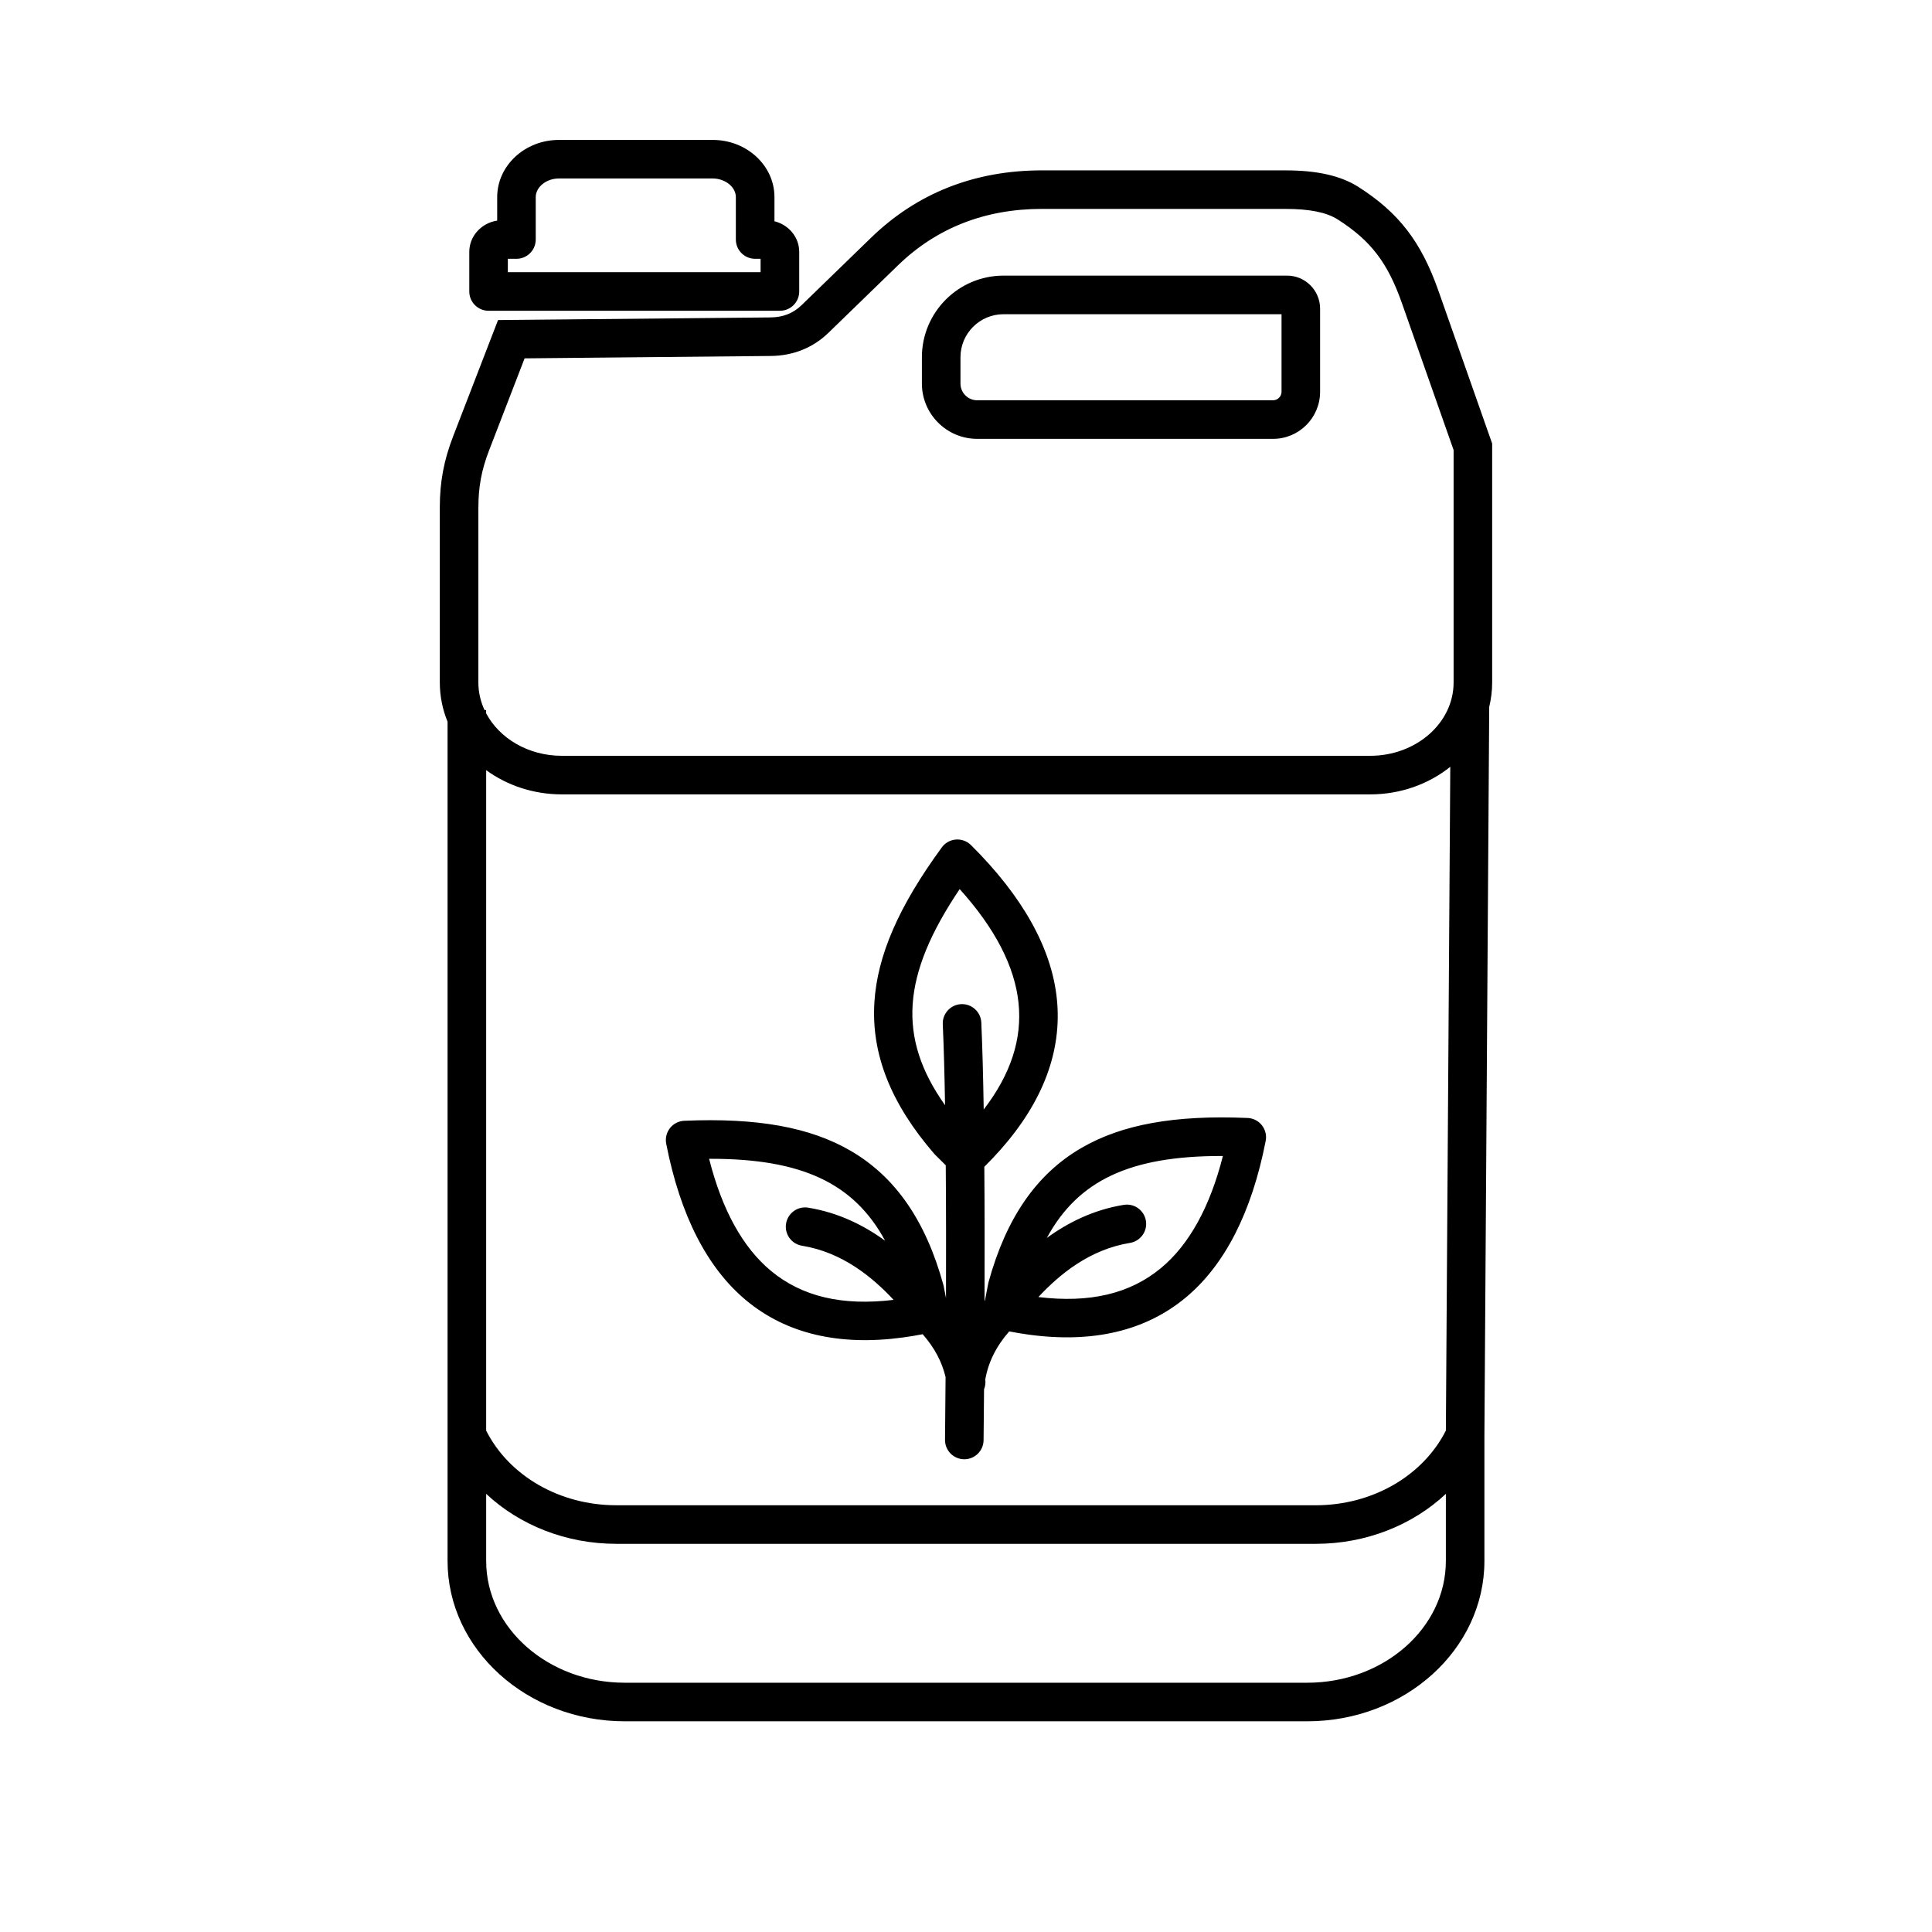 <?xml version="1.0" encoding="UTF-8"?>
<!-- Uploaded to: ICON Repo, www.svgrepo.com, Generator: ICON Repo Mixer Tools -->
<svg fill="#000000" width="800px" height="800px" version="1.1" viewBox="144 144 512 512" xmlns="http://www.w3.org/2000/svg">
 <path d="m539.43 261.52-14.234-40.469c-4.566-12.98-10.512-20.699-21.215-27.52-4.625-2.949-10.93-4.379-19.262-4.379l-64.566-0.004c-17.855 0-33.098 6.004-45.301 17.844l-18.434 17.887c-2.215 2.148-4.91 3.215-8.242 3.242l-72.188 0.699-11.922 30.859c-2.434 6.293-3.512 12.07-3.512 18.738v46.449c0 3.656 0.73 7.156 2.055 10.391v222.41c0 23.434 21.062 42.496 46.953 42.496h180.87c25.891 0 46.953-19.062 46.953-42.496v-33.258l1.273-193.08c0.504-2.078 0.781-4.234 0.781-6.453v-63.352zm-268.65 16.902c0-5.422 0.844-9.926 2.828-15.059l9.418-24.395 65.254-0.633c5.91-0.055 11.188-2.176 15.258-6.129l18.434-17.887c10.23-9.926 23.078-14.961 38.188-14.961l64.562 0.008c6.328 0 10.836 0.91 13.773 2.781 8.781 5.594 13.25 11.43 17.066 22.289l13.66 38.824v61.609c0 10.715-9.918 19.426-22.102 19.426h-214.24c-8.875 0-16.531-4.621-20.051-11.266v-0.859h-0.426c-1.043-2.258-1.629-4.719-1.629-7.305v-46.445zm256.39 244.7c-6.106 12.047-19.512 19.789-34.492 19.789l-185.36-0.004c-14.969 0-28.367-7.731-34.48-19.773l0.004-175.03c5.516 4.012 12.48 6.414 20.051 6.414h214.23c8.117 0 15.535-2.762 21.215-7.309zm-0.004 34.547c0 17.793-16.477 32.27-36.727 32.27h-180.87c-20.25 0-36.727-14.477-36.727-32.27v-17.781c8.879 8.316 21.215 13.242 34.48 13.242h185.37c13.262 0 25.605-4.926 34.48-13.242zm-124.2-297.37h78.418c6.863 0 12.453-5.59 12.453-12.453v-22.059c0-4.82-3.922-8.746-8.746-8.746h-75.152c-11.926 0-21.629 9.699-21.629 21.629v6.977c0 8.074 6.574 14.652 14.656 14.652zm-4.43-21.629c0-6.289 5.113-11.402 11.406-11.402h73.676v20.578c0 1.207-1.023 2.231-2.231 2.231h-78.422c-2.441 0-4.43-1.988-4.43-4.43zm-125.06-12.316h77.215c2.824 0 5.109-2.289 5.109-5.109v-10.504c0-3.891-2.793-7.172-6.559-8.105v-6.394c0-8.363-7.34-15.164-16.367-15.164h-40.746c-9.027 0-16.367 6.805-16.367 15.164v6.219c-4.184 0.633-7.394 4.102-7.394 8.277v10.504c0 2.824 2.285 5.113 5.109 5.113zm5.109-13.77h2.281c2.824 0 5.109-2.289 5.109-5.109v-11.234c0-2.684 2.812-4.945 6.144-4.945h40.746c3.332 0 6.144 2.266 6.144 4.945v11.234c0 2.824 2.289 5.109 5.109 5.109h1.449v3.547h-66.984zm196.05 227.69c-19.32-0.828-33.324 1.703-44.082 7.957-11.844 6.891-19.875 18.492-24.559 35.473-0.035 0.129-0.066 0.258-0.094 0.387l-0.883 4.559c-0.035 0.043-0.062 0.078-0.098 0.117 0.035-11.305 0.031-23.688-0.062-35.559 1.516-1.5 2.957-3.023 4.309-4.551 11.309-12.797 16.328-26.234 14.914-39.941-1.387-13.43-9.043-27.145-22.758-40.762-1.059-1.047-2.523-1.582-4.004-1.469-1.484 0.117-2.844 0.875-3.723 2.078-11.418 15.602-17.098 28.656-17.871 41.074-0.848 13.676 4.332 26.801 15.855 40.125 0.086 0.098 0.176 0.195 0.273 0.289l2.785 2.762c0.094 11.715 0.098 23.973 0.066 35.203l-0.617-3.184c-0.027-0.129-0.055-0.258-0.094-0.387-4.68-16.98-12.715-28.582-24.559-35.473-10.754-6.258-24.766-8.781-44.082-7.957-1.484 0.062-2.875 0.77-3.793 1.941-0.922 1.172-1.285 2.684-1.004 4.144 3.707 18.969 10.859 32.953 21.254 41.562 10.605 8.789 24.57 12.082 41.492 9.781 1.711-0.23 3.453-0.52 5.219-0.863 3.109 3.543 5.106 7.289 6.07 11.363-0.051 6.992-0.109 12.766-0.148 16.609-0.031 2.824 2.231 5.137 5.055 5.168h0.055c2.797 0 5.078-2.25 5.109-5.055 0.035-3.258 0.082-7.902 0.125-13.488 0.324-0.797 0.445-1.68 0.324-2.59 0.812-4.613 2.891-8.812 6.348-12.75 1.762 0.344 3.512 0.633 5.219 0.863 16.926 2.297 30.887-0.992 41.492-9.781 10.395-8.609 17.547-22.598 21.254-41.562 0.289-1.461-0.082-2.977-1.004-4.144-0.91-1.164-2.293-1.875-3.785-1.941zm-126.3 40.535c-7.477-6.195-12.984-16.172-16.414-29.715h0.461c23.926 0 37.863 6.344 46.191 21.715-5.543-4.035-12.312-7.453-20.398-8.766-2.781-0.453-5.41 1.441-5.859 4.227-0.453 2.785 1.441 5.414 4.227 5.859 10.691 1.734 18.684 8.344 24.27 14.348-13.633 1.645-24.266-0.867-32.477-7.668zm49.992-101.19c9.355 10.375 14.594 20.496 15.594 30.156 0.992 9.582-2.035 18.867-9.227 28.258-0.141-8.684-0.344-16.625-0.637-23.051-0.129-2.816-2.519-5.004-5.336-4.875s-5.004 2.519-4.875 5.336c0.273 6.016 0.469 13.375 0.605 21.449-12.684-17.906-11.492-34.438 3.875-57.273zm53.332 100.44c-8.211 6.801-18.84 9.316-32.477 7.672 5.59-6.004 13.578-12.617 24.27-14.348 2.785-0.453 4.68-3.074 4.227-5.859-0.453-2.785-3.078-4.68-5.859-4.227-8.086 1.312-14.855 4.734-20.398 8.77 8.324-15.375 22.266-21.715 46.191-21.715h0.469c-3.438 13.531-8.949 23.512-16.422 29.707z"/>
</svg>